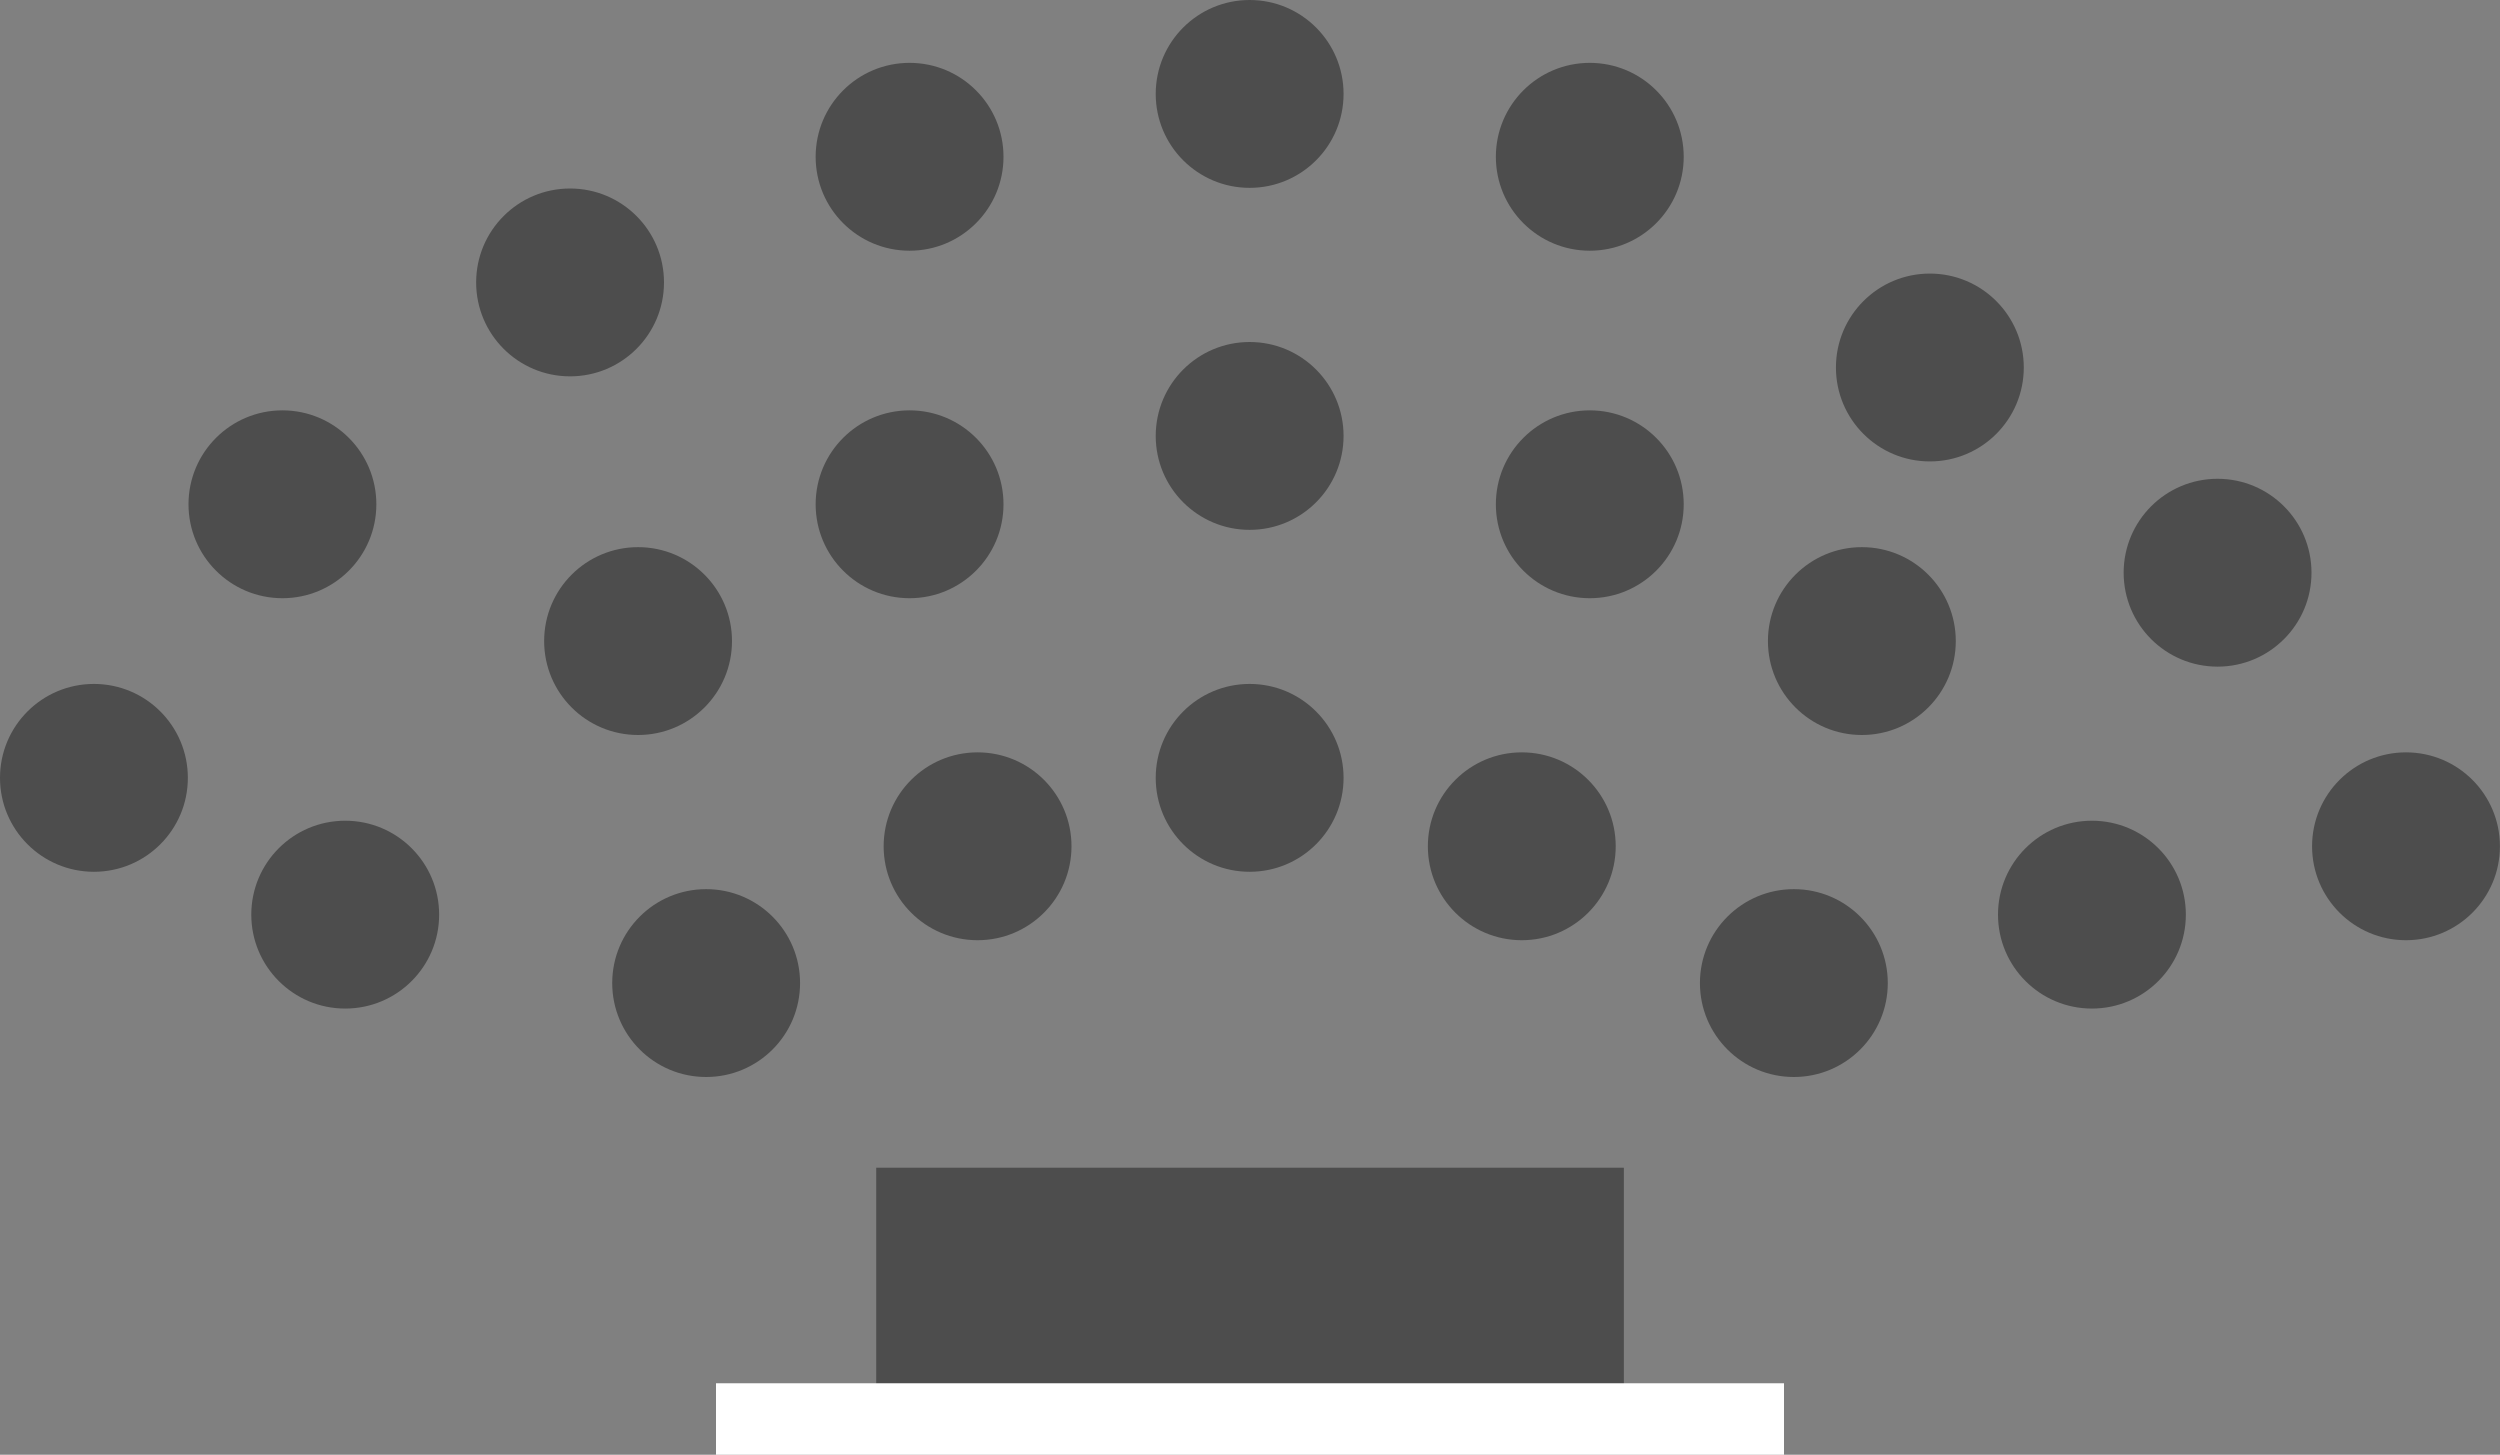 <svg xmlns="http://www.w3.org/2000/svg" width="35" height="20.366" viewBox="0 0 35 20.366">
  <rect x="0" y="0" width="35" height="20.366" fill="#808080" stroke="none"/>
  <g id="icon-type-1" transform="translate(-42.59 -232.34)">
    <rect id="Rectangle_216" data-name="Rectangle 216" width="10.467" height="3.518" transform="translate(54.857 248.688)" fill="#4d4d4d"/>
    <line id="Line_1" data-name="Line 1" x2="14.952" transform="translate(52.614 252.206)" fill="none" stroke="#fff" stroke-miterlimit="10" stroke-width="1"/>
    <circle id="Ellipse_1" data-name="Ellipse 1" cx="1.315" cy="1.315" r="1.315" transform="translate(58.77 241.915)" fill="#4d4d4d"/>
    <circle id="Ellipse_2" data-name="Ellipse 2" cx="1.315" cy="1.315" r="1.315" transform="translate(58.77 237.128)" fill="#4d4d4d"/>
    <circle id="Ellipse_3" data-name="Ellipse 3" cx="1.315" cy="1.315" r="1.315" transform="translate(58.77 232.34)" fill="#4d4d4d"/>
    <circle id="Ellipse_4" data-name="Ellipse 4" cx="1.315" cy="1.315" r="1.315" transform="translate(63.532 233.22)" fill="#4d4d4d"/>
    <circle id="Ellipse_5" data-name="Ellipse 5" cx="1.315" cy="1.315" r="1.315" transform="translate(68.293 236.17)" fill="#4d4d4d"/>
    <circle id="Ellipse_6" data-name="Ellipse 6" cx="1.315" cy="1.315" r="1.315" transform="translate(72.321 239.043)" fill="#4d4d4d"/>
    <circle id="Ellipse_7" data-name="Ellipse 7" cx="1.315" cy="1.315" r="1.315" transform="translate(42.59 241.915)" fill="#4d4d4d"/>
    <circle id="Ellipse_8" data-name="Ellipse 8" cx="1.315" cy="1.315" r="1.315" transform="translate(74.959 242.873)" fill="#4d4d4d"/>
    <circle id="Ellipse_9" data-name="Ellipse 9" cx="1.315" cy="1.315" r="1.315" transform="translate(54.009 233.22)" fill="#4d4d4d"/>
    <circle id="Ellipse_10" data-name="Ellipse 10" cx="1.315" cy="1.315" r="1.315" transform="translate(49.256 234.979)" fill="#4d4d4d"/>
    <circle id="Ellipse_11" data-name="Ellipse 11" cx="1.315" cy="1.315" r="1.315" transform="translate(45.229 238.085)" fill="#4d4d4d"/>
    <circle id="Ellipse_12" data-name="Ellipse 12" cx="1.315" cy="1.315" r="1.315" transform="translate(67.341 240)" fill="#4d4d4d"/>
    <circle id="Ellipse_13" data-name="Ellipse 13" cx="1.315" cy="1.315" r="1.315" transform="translate(63.532 238.085)" fill="#4d4d4d"/>
    <circle id="Ellipse_14" data-name="Ellipse 14" cx="1.315" cy="1.315" r="1.315" transform="translate(70.562 243.83)" fill="#4d4d4d"/>
    <circle id="Ellipse_15" data-name="Ellipse 15" cx="1.315" cy="1.315" r="1.315" transform="translate(54.009 238.085)" fill="#4d4d4d"/>
    <circle id="Ellipse_16" data-name="Ellipse 16" cx="1.315" cy="1.315" r="1.315" transform="translate(50.208 240)" fill="#4d4d4d"/>
    <circle id="Ellipse_17" data-name="Ellipse 17" cx="1.315" cy="1.315" r="1.315" transform="translate(46.108 243.83)" fill="#4d4d4d"/>
    <circle id="Ellipse_18" data-name="Ellipse 18" cx="1.315" cy="1.315" r="1.315" transform="translate(62.58 242.873)" fill="#4d4d4d"/>
    <circle id="Ellipse_19" data-name="Ellipse 19" cx="1.315" cy="1.315" r="1.315" transform="translate(66.389 244.788)" fill="#4d4d4d"/>
    <circle id="Ellipse_20" data-name="Ellipse 20" cx="1.315" cy="1.315" r="1.315" transform="translate(54.961 242.873)" fill="#4d4d4d"/>
    <circle id="Ellipse_21" data-name="Ellipse 21" cx="1.315" cy="1.315" r="1.315" transform="translate(51.161 244.788)" fill="#4d4d4d"/>
  </g>
</svg>

